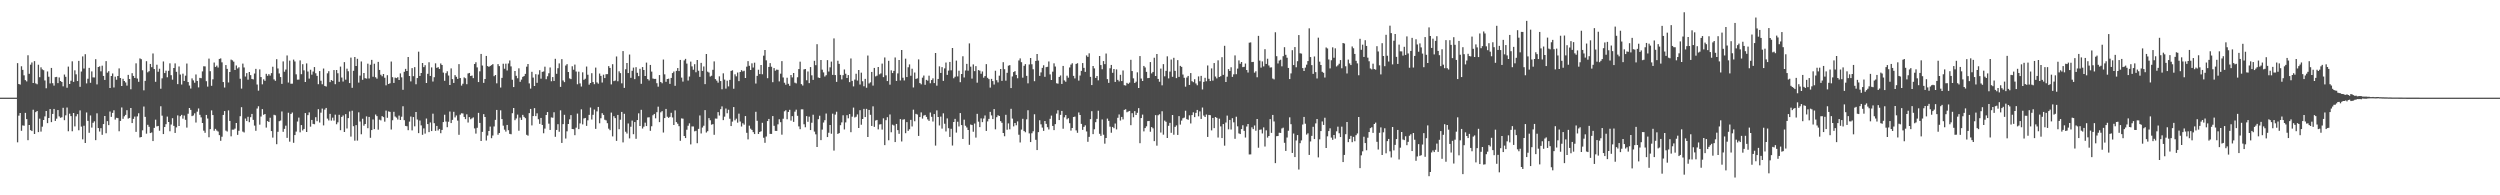 <?xml version="1.0" encoding="UTF-8"?>
<svg xmlns="http://www.w3.org/2000/svg" width="1920" height="150">
  <path d="M0 75.000h1v1.000H0zM1 75.000h1v1.000H1zM2 75.000h1v1.000H2zM3 75.000h1v1.000H3zM4 75.000h1v1.000H4zM5 75.000h1v1.000H5zM6 75.000h1v1.000H6zM7 75.000h1v1.000H7zM8 75.000h1v1.000H8zM9 75.000h1v1.000H9zM10 75.000h1v1.000H10zM11 75.000h1v1.000H11zM12 75.000h1v1.000H12zM13 48.505h1v60.808H13zM14 64.511h1v24.337H14zM15 64.955h1v21.824H15zM16 50.914h1v49.527H16zM17 53.654h1v42.648H17zM18 57.846h1v38.727H18zM19 61.563h1v25.105H19zM20 62.503h1v28.993H20zM21 42.438h1v65.220H21zM22 56.676h1v39.336H22zM23 49.652h1v50.265H23zM24 47.969h1v52.687H24zM25 63.741h1v20.557H25zM26 46.973h1v55.931H26zM27 64.045h1v22.089H27zM28 64.737h1v20.527H28zM29 49.728h1v51.768H29zM30 59.307h1v31.853H30zM31 51.719h1v49.329H31zM32 53.277h1v44.027H32zM33 53.890h1v38.266H33zM34 61.815h1v27.568H34zM35 67.785h1v17.468H35zM36 54.901h1v39.680H36zM37 58.951h1v31.681H37zM38 64.062h1v19.720H38zM39 52.155h1v41.648H39zM40 63.921h1v23.587H40zM41 65.762h1v17.907H41zM42 59.239h1v33.660H42zM43 59.013h1v32.143H43zM44 63.852h1v20.667H44zM45 59.496h1v29.902H45zM46 62.192h1v28.276H46zM47 62.973h1v27.112H47zM48 66.308h1v16.480H48zM49 57.260h1v35.057H49zM50 58.959h1v29.605H50zM51 67.395h1v15.213H51zM52 51.143h1v49.651H52zM53 64.515h1v22.780H53zM54 61.997h1v27.176H54zM55 47.081h1v53.740H55zM56 62.879h1v23.924H56zM57 54.039h1v43.028H57zM58 57.088h1v32.254H58zM59 62.252h1v25.409H59zM60 46.724h1v53.312H60zM61 66.654h1v18.127H61zM62 54.964h1v42.279H62zM63 43.315h1v63.713H63zM64 52.614h1v43.947H64zM65 41.629h1v68.204H65zM66 64.044h1v22.353H66zM67 60.487h1v32.359H67zM68 52.117h1v49.852H68zM69 63.588h1v25.092H69zM70 54.832h1v43.146H70zM71 59.418h1v34.876H71zM72 59.502h1v33.682H72zM73 45.490h1v62.158H73zM74 64.823h1v22.224H74zM75 51.447h1v46.903H75zM76 50.920h1v50.124H76zM77 54.764h1v43.701H77zM78 50.458h1v53.049H78zM79 58.329h1v36.950H79zM80 61.401h1v27.678H80zM81 46.961h1v55.387H81zM82 55.808h1v37.197H82zM83 54.696h1v41.396H83zM84 67.572h1v18.059H84zM85 58.389h1v31.352H85zM86 56.399h1v30.302H86zM87 67.177h1v17.504H87zM88 58.883h1v32.955H88zM89 61.214h1v29.255H89zM90 58.369h1v32.379H90zM91 52.526h1v48.288H91zM92 59.913h1v32.965H92zM93 66.023h1v16.490H93zM94 60.526h1v30.713H94zM95 62.231h1v27.103H95zM96 63.352h1v24.842H96zM97 65.754h1v18.887H97zM98 57.523h1v33.540H98zM99 60.690h1v29.861H99zM100 68.557h1v14.382H100zM101 56.195h1v38.307H101zM102 58.320h1v32.985H102zM103 59.859h1v29.673H103zM104 48.656h1v52.601H104zM105 60.327h1v29.078H105zM106 62.830h1v24.177H106zM107 44.830h1v60.733H107zM108 45.471h1v59.745H108zM109 53.944h1v46.147H109zM110 69.352h1v12.467H110zM111 62.101h1v27.650H111zM112 46.986h1v55.661H112zM113 55.572h1v40.255H113zM114 54.691h1v42.698H114zM115 49.104h1v53.066H115zM116 51.634h1v50.113H116zM117 41.038h1v67.289H117zM118 53.039h1v45.181H118zM119 62.806h1v29.097H119zM120 49.714h1v47.350H120zM121 55.073h1v41.623H121zM122 52.776h1v47.619H122zM123 68.156h1v13.450H123zM124 60.149h1v28.675H124zM125 47.181h1v55.773H125zM126 56.096h1v41.465H126zM127 54.261h1v41.107H127zM128 59.334h1v30.235H128zM129 54.383h1v39.325H129zM130 48.640h1v52.190H130zM131 57.753h1v37.902H131zM132 61.191h1v29.576H132zM133 52.241h1v44.447H133zM134 48.714h1v53.356H134zM135 55.139h1v42.716H135zM136 64.593h1v24.014H136zM137 51.026h1v45.757H137zM138 57.247h1v31.970H138zM139 64.946h1v23.277H139zM140 56.574h1v34.581H140zM141 62.146h1v26.568H141zM142 58.102h1v33.921H142zM143 48.767h1v49.241H143zM144 63.026h1v24.325H144zM145 65.675h1v17.251H145zM146 68.002h1v16.381H146zM147 60.223h1v28.971H147zM148 61.755h1v26.936H148zM149 63.518h1v23.518H149zM150 57.166h1v36.926H150zM151 62.144h1v23.592H151zM152 67.127h1v16.180H152zM153 59.796h1v28.360H153zM154 60.073h1v30.099H154zM155 54.828h1v39.616H155zM156 50.888h1v49.448H156zM157 50.992h1v50.976H157zM158 62.356h1v25.933H158zM159 66.515h1v24.502H159zM160 45.022h1v60.395H160zM161 54.700h1v44.477H161zM162 65.899h1v18.869H162zM163 60.947h1v27.426H163zM164 48.002h1v52.407H164zM165 51.381h1v47.569H165zM166 50.383h1v49.872H166zM167 51.860h1v49.166H167zM168 45.262h1v58.539H168zM169 44.874h1v63.280H169zM170 47.855h1v57.171H170zM171 63.016h1v25.238H171zM172 67.232h1v18.079H172zM173 49.979h1v50.318H173zM174 52.876h1v48.133H174zM175 63.340h1v21.450H175zM176 55.305h1v37.560H176zM177 45.759h1v58.931H177zM178 46.310h1v53.284H178zM179 47.373h1v52.192H179zM180 53.749h1v45.042H180zM181 50.284h1v44.174H181zM182 52.584h1v50.972H182zM183 51.658h1v48.777H183zM184 60.482h1v28.742H184zM185 68.069h1v14.239H185zM186 48.844h1v52.211H186zM187 51.825h1v49.903H187zM188 58.767h1v32.248H188zM189 56.160h1v36.795H189zM190 61.204h1v28.474H190zM191 55.285h1v38.542H191zM192 57.701h1v32.327H192zM193 60.600h1v26.890H193zM194 61.003h1v31.069H194zM195 56.447h1v39.997H195zM196 52.882h1v47.577H196zM197 64.908h1v18.469H197zM198 69.647h1v11.959H198zM199 53.274h1v42.495H199zM200 59.190h1v30.319H200zM201 64.751h1v19.047H201zM202 60.919h1v27.226H202zM203 62.040h1v25.537H203zM204 56.679h1v41.309H204zM205 58.240h1v34.740H205zM206 56.933h1v36.753H206zM207 58.056h1v32.380H207zM208 56.166h1v44.496H208zM209 51.247h1v54.445H209zM210 61.002h1v27.146H210zM211 62.049h1v26.545H211zM212 45.440h1v65.301H212zM213 52.581h1v48.621H213zM214 56.429h1v36.635H214zM215 59.174h1v33.383H215zM216 64.411h1v21.185H216zM217 47.143h1v54.066H217zM218 55.115h1v43.842H218zM219 53.376h1v43.150H219zM220 42.620h1v63.245H220zM221 63.363h1v23.240H221zM222 46.558h1v62.229H222zM223 64.290h1v23.231H223zM224 64.239h1v22.184H224zM225 45.771h1v63.897H225zM226 47.201h1v56.526H226zM227 57.086h1v43.963H227zM228 61.164h1v32.187H228zM229 61.146h1v29.183H229zM230 46.402h1v55.216H230zM231 56.996h1v39.041H231zM232 49.306h1v50.912H232zM233 53.997h1v45.038H233zM234 62.977h1v23.840H234zM235 48.698h1v52.699H235zM236 54.934h1v33.470H236zM237 60.375h1v25.967H237zM238 53.572h1v43.692H238zM239 57.329h1v34.796H239zM240 54.946h1v40.208H240zM241 51.498h1v43.950H241zM242 56.289h1v33.728H242zM243 58.250h1v34.849H243zM244 64.658h1v19.214H244zM245 54.595h1v39.494H245zM246 62.017h1v24.504H246zM247 64.691h1v18.701H247zM248 52.620h1v43.699H248zM249 65.993h1v18.200H249zM250 66.431h1v16.448H250zM251 56.300h1v34.771H251zM252 54.701h1v37.812H252zM253 63.093h1v24.346H253zM254 61.416h1v31.187H254zM255 62.106h1v28.277H255zM256 53.788h1v38.841H256zM257 64.641h1v23.418H257zM258 53.737h1v41.724H258zM259 56.292h1v37.653H259zM260 62.828h1v25.322H260zM261 51.137h1v48.831H261zM262 59.520h1v30.288H262zM263 62.626h1v26.040H263zM264 47.711h1v53.664H264zM265 61.162h1v26.491H265zM266 52.726h1v45.951H266zM267 54.751h1v35.987H267zM268 63.785h1v21.806H268zM269 44.259h1v60.673H269zM270 67.427h1v17.593H270zM271 54.389h1v42.549H271zM272 43.767h1v64.256H272zM273 50.670h1v45.418H273zM274 45.183h1v62.777H274zM275 63.415h1v22.833H275zM276 58.069h1v35.281H276zM277 47.220h1v55.898H277zM278 61.284h1v29.916H278zM279 56.080h1v40.442H279zM280 60.077h1v35.172H280zM281 60.382h1v28.994H281zM282 48.921h1v49.545H282zM283 60.238h1v29.570H283zM284 49.717h1v56.130H284zM285 45.970h1v53.907H285zM286 58.925h1v32.825H286zM287 48.947h1v50.218H287zM288 59.338h1v28.643H288zM289 60.396h1v28.802H289zM290 47.500h1v52.091H290zM291 53.717h1v38.175H291zM292 57.391h1v35.079H292zM293 58.578h1v30.597H293zM294 56.811h1v33.122H294zM295 59.686h1v33.762H295zM296 65.546h1v19.407H296zM297 57.740h1v32.747H297zM298 64.521h1v21.036H298zM299 63.940h1v21.970H299zM300 47.259h1v52.210H300zM301 59.271h1v33.086H301zM302 63.669h1v22.216H302zM303 59.580h1v29.937H303zM304 59.987h1v30.325H304zM305 59.269h1v32.554H305zM306 61.464h1v27.315H306zM307 56.353h1v35.797H307zM308 59.373h1v30.257H308zM309 68.984h1v12.648H309zM310 55.156h1v37.134H310zM311 52.870h1v43.822H311zM312 54.551h1v42.398H312zM313 43.799h1v56.215H313zM314 58.346h1v35.035H314zM315 62.509h1v27.012H315zM316 52.337h1v47.784H316zM317 58.533h1v31.368H317zM318 51.576h1v45.433H318zM319 64.696h1v21.327H319zM320 59.973h1v31.803H320zM321 39.678h1v62.571H321zM322 58.311h1v34.245H322zM323 56.046h1v40.283H323zM324 48.408h1v55.141H324zM325 51.583h1v47.047H325zM326 50.050h1v52.555H326zM327 63.759h1v27.271H327zM328 56.664h1v38.613H328zM329 47.826h1v53.636H329zM330 58.294h1v35.761H330zM331 51.748h1v48.916H331zM332 62.644h1v24.645H332zM333 59.272h1v35.325H333zM334 48.648h1v51.850H334zM335 52.105h1v44.591H335zM336 51.548h1v48.649H336zM337 52.952h1v46.049H337zM338 48.737h1v53.585H338zM339 49.941h1v49.863H339zM340 55.736h1v38.021H340zM341 62.056h1v26.058H341zM342 56.221h1v37.130H342zM343 54.729h1v42.978H343zM344 58.030h1v35.445H344zM345 65.282h1v20.371H345zM346 52.527h1v41.985H346zM347 60.759h1v31.306H347zM348 63.698h1v22.183H348zM349 57.714h1v32.431H349zM350 58.967h1v29.717H350zM351 60.557h1v32.052H351zM352 49.275h1v54.235H352zM353 59.943h1v28.109H353zM354 65.753h1v21.234H354zM355 64.309h1v22.851H355zM356 59.427h1v30.385H356zM357 60.099h1v31.417H357zM358 64.653h1v23.142H358zM359 56.413h1v37.712H359zM360 56.009h1v33.937H360zM361 58.366h1v33.225H361zM362 57.983h1v32.888H362zM363 59.998h1v30.184H363zM364 49.177h1v49.428H364zM365 47.835h1v54.795H365zM366 51.772h1v46.391H366zM367 63.042h1v23.634H367zM368 54.774h1v39.641H368zM369 41.431h1v66.865H369zM370 50.326h1v50.924H370zM371 63.631h1v24.019H371zM372 60.654h1v29.198H372zM373 42.969h1v64.983H373zM374 50.729h1v53.352H374zM375 51.352h1v49.271H375zM376 50.620h1v46.585H376zM377 50.034h1v56.121H377zM378 49.242h1v54.833H378zM379 58.511h1v38.600H379zM380 57.615h1v34.445H380zM381 64.012h1v20.424H381zM382 49.244h1v54.206H382zM383 50.769h1v51.389H383zM384 67.225h1v17.486H384zM385 59.807h1v31.641H385zM386 48.972h1v47.563H386zM387 52.804h1v46.805H387zM388 48.899h1v52.189H388zM389 54.100h1v41.871H389zM390 48.763h1v51.254H390zM391 46.457h1v56.374H391zM392 51.015h1v52.079H392zM393 61.235h1v25.694H393zM394 66.855h1v16.067H394zM395 54.505h1v37.810H395zM396 58.201h1v32.765H396zM397 60.099h1v27.891H397zM398 52.500h1v47.890H398zM399 62.816h1v27.518H399zM400 61.127h1v30.979H400zM401 59.043h1v29.165H401zM402 58.396h1v31.334H402zM403 56.734h1v34.038H403zM404 51.220h1v52.318H404zM405 49.138h1v55.058H405zM406 64.056h1v22.837H406zM407 68.035h1v15.629H407zM408 55.157h1v41.166H408zM409 59.614h1v29.501H409zM410 66.049h1v16.980H410zM411 56.960h1v32.225H411zM412 63.581h1v23.473H412zM413 57.230h1v34.365H413zM414 53.930h1v41.206H414zM415 60.413h1v30.179H415zM416 55.177h1v40.757H416zM417 54.895h1v47.467H417zM418 51.194h1v47.574H418zM419 60.838h1v27.480H419zM420 58.548h1v27.509H420zM421 56.268h1v38.723H421zM422 51.818h1v47.969H422zM423 62.406h1v27.732H423zM424 59.171h1v31.244H424zM425 62.136h1v24.087H425zM426 45.167h1v59.888H426zM427 56.664h1v43.114H427zM428 52.391h1v42.970H428zM429 48.700h1v52.468H429zM430 66.693h1v18.045H430zM431 45.416h1v64.349H431zM432 61.778h1v33.531H432zM433 63.064h1v25.115H433zM434 50.342h1v56.063H434zM435 49.278h1v51.576H435zM436 55.308h1v39.935H436zM437 60.188h1v31.436H437zM438 60.757h1v27.668H438zM439 50.898h1v48.172H439zM440 53.563h1v45.665H440zM441 49.589h1v54.265H441zM442 54.963h1v43.105H442zM443 64.720h1v22.551H443zM444 55.034h1v44.116H444zM445 64.032h1v30.720H445zM446 66.441h1v17.537H446zM447 55.573h1v39.990H447zM448 61.294h1v29.705H448zM449 60.461h1v30.119H449zM450 51.123h1v45.555H450zM451 57.372h1v35.038H451zM452 65.012h1v23.187H452zM453 63.756h1v18.832H453zM454 56.222h1v35.581H454zM455 63.039h1v25.114H455zM456 64.663h1v19.468H456zM457 51.928h1v47.045H457zM458 63.295h1v22.237H458zM459 64.257h1v17.884H459zM460 56.463h1v38.205H460zM461 58.252h1v32.584H461zM462 63.399h1v23.550H462zM463 57.362h1v30.916H463zM464 59.948h1v32.004H464zM465 56.998h1v35.490H465zM466 56.912h1v37.729H466zM467 50.797h1v48.017H467zM468 52.172h1v47.829H468zM469 64.843h1v21.619H469zM470 49.307h1v55.439H470zM471 62.289h1v26.954H471zM472 61.864h1v28.869H472zM473 43.379h1v64.783H473zM474 62.410h1v25.883H474zM475 54.758h1v44.459H475zM476 56.169h1v35.798H476zM477 64.010h1v21.941H477zM478 39.208h1v70.155H478zM479 67.504h1v19.886H479zM480 53.215h1v47.976H480zM481 48.379h1v54.194H481zM482 56.117h1v38.728H482zM483 41.858h1v64.426H483zM484 59.765h1v37.547H484zM485 54.374h1v38.252H485zM486 51.903h1v51.186H486zM487 60.787h1v32.966H487zM488 51.591h1v55.020H488zM489 55.914h1v36.307H489zM490 58.456h1v28.577H490zM491 52.846h1v43.933H491zM492 64.344h1v19.991H492zM493 51.500h1v47.213H493zM494 53.743h1v43.518H494zM495 58.377h1v35.834H495zM496 48.075h1v48.754H496zM497 60.726h1v29.507H497zM498 61.792h1v28.284H498zM499 49.872h1v50.571H499zM500 55.013h1v41.936H500zM501 60.332h1v28.171H501zM502 60.625h1v26.853H502zM503 60.575h1v30.309H503zM504 63.912h1v22.259H504zM505 66.576h1v15.329H505zM506 57.636h1v36.140H506zM507 62.975h1v23.307H507zM508 63.930h1v21.433H508zM509 45.701h1v56.099H509zM510 57.071h1v33.626H510zM511 62.809h1v20.877H511zM512 60.684h1v28.946H512zM513 60.410h1v30.099H513zM514 64.430h1v25.305H514zM515 59.854h1v26.781H515zM516 56.091h1v34.134H516zM517 54.914h1v41.092H517zM518 65.901h1v18.907H518zM519 54.410h1v39.393H519zM520 52.290h1v42.738H520zM521 54.589h1v42.314H521zM522 46.012h1v62.114H522zM523 59.585h1v31.338H523zM524 62.681h1v28.445H524zM525 46.377h1v58.057H525zM526 45.203h1v60.836H526zM527 48.836h1v50.800H527zM528 61.828h1v34.730H528zM529 58.760h1v35.960H529zM530 47.305h1v63.587H530zM531 51.013h1v46.129H531zM532 53.532h1v43.601H532zM533 49.317h1v51.526H533zM534 55.505h1v44.932H534zM535 46.055h1v63.907H535zM536 54.342h1v44.613H536zM537 59.048h1v29.632H537zM538 48.299h1v54.177H538zM539 54.497h1v43.440H539zM540 51.023h1v45.560H540zM541 64.624h1v19.956H541zM542 41.494h1v60.269H542zM543 55.030h1v45.749H543zM544 55.685h1v35.017H544zM545 58.763h1v33.601H545zM546 58.171h1v37.586H546zM547 53.628h1v41.726H547zM548 47.148h1v56.377H548zM549 60.773h1v30.257H549zM550 61.965h1v29.165H550zM551 63.504h1v22.627H551zM552 58.637h1v30.070H552zM553 62.256h1v21.606H553zM554 68.542h1v13.196H554zM555 56.339h1v35.910H555zM556 61.151h1v28.472H556zM557 68.032h1v15.310H557zM558 61.952h1v25.022H558zM559 66.352h1v17.917H559zM560 61.323h1v29.885H560zM561 54.468h1v42.364H561zM562 53.980h1v39.420H562zM563 68.153h1v14.056H563zM564 57.085h1v35.315H564zM565 58.635h1v32.518H565zM566 55.699h1v38.532H566zM567 62.326h1v24.994H567zM568 55.305h1v38.045H568zM569 53.874h1v43.317H569zM570 54.825h1v39.863H570zM571 54.307h1v41.462H571zM572 59.879h1v29.235H572zM573 51.197h1v50.785H573zM574 46.973h1v60.094H574zM575 50.543h1v45.955H575zM576 53.767h1v45.046H576zM577 48.626h1v51.168H577zM578 51.864h1v49.612H578zM579 48.124h1v54.842H579zM580 64.156h1v21.682H580zM581 58.243h1v34.550H581zM582 53.554h1v49.371H582zM583 56.895h1v44.471H583zM584 49.919h1v50.900H584zM585 57.053h1v37.270H585zM586 42.735h1v63.034H586zM587 38.421h1v71.252H587zM588 46.318h1v58.563H588zM589 60.043h1v32.915H589zM590 51.413h1v39.938H590zM591 48.464h1v54.331H591zM592 51.264h1v51.600H592zM593 63.124h1v26.020H593zM594 52.261h1v44.335H594zM595 54.266h1v46.226H595zM596 53.459h1v47.090H596zM597 53.615h1v41.882H597zM598 62.489h1v29.113H598zM599 56.572h1v37.278H599zM600 46.931h1v56.479H600zM601 59.498h1v31.705H601zM602 63.533h1v21.955H602zM603 65.083h1v19.590H603zM604 59.690h1v31.928H604zM605 64.384h1v21.597H605zM606 65.880h1v18.462H606zM607 57.598h1v35.034H607zM608 59.452h1v29.764H608zM609 56.086h1v37.508H609zM610 63.504h1v22.254H610zM611 64.042h1v20.167H611zM612 59.343h1v29.594H612zM613 53.040h1v44.053H613zM614 47.371h1v51.864H614zM615 64.610h1v19.341H615zM616 65.672h1v18.307H616zM617 53.276h1v42.181H617zM618 52.980h1v44.774H618zM619 61.623h1v27.567H619zM620 54.906h1v38.635H620zM621 63.846h1v25.767H621zM622 51.494h1v48.391H622zM623 57.842h1v36.398H623zM624 61.324h1v26.790H624zM625 46.715h1v54.370H625zM626 50.073h1v53.096H626zM627 33.943h1v78.970H627zM628 59.530h1v32.030H628zM629 59.927h1v28.937H629zM630 46.075h1v61.534H630zM631 53.518h1v46.040H631zM632 55.578h1v38.547H632zM633 58.766h1v33.569H633zM634 57.746h1v29.449H634zM635 46.179h1v59.091H635zM636 54.928h1v47.032H636zM637 51.726h1v44.251H637zM638 47.289h1v55.413H638zM639 57.507h1v29.815H639zM640 29.469h1v86.210H640zM641 57.659h1v30.377H641zM642 62.859h1v22.945H642zM643 46.637h1v56.212H643zM644 49.025h1v53.193H644zM645 57.481h1v38.679H645zM646 60.953h1v33.045H646zM647 57.772h1v30.778H647zM648 53.361h1v46.080H648zM649 56.607h1v37.416H649zM650 59.890h1v28.606H650zM651 57.647h1v33.238H651zM652 63.087h1v24.536H652zM653 44.911h1v56.623H653zM654 62.082h1v27.535H654zM655 66.353h1v16.263H655zM656 61.129h1v29.098H656zM657 56.607h1v33.048H657zM658 61.875h1v25.968H658zM659 53.783h1v44.541H659zM660 64.907h1v19.714H660zM661 55.793h1v39.982H661zM662 62.434h1v28.937H662zM663 66.276h1v17.316H663zM664 60.582h1v29.344H664zM665 67.367h1v16.218H665zM666 42.658h1v62.540H666zM667 64.105h1v20.315H667zM668 63.248h1v24.931H668zM669 55.254h1v41.452H669zM670 65.729h1v15.959H670zM671 52.164h1v45.249H671zM672 58.653h1v33.922H672zM673 58.100h1v34.021H673zM674 51.450h1v47.914H674zM675 57.089h1v38.518H675zM676 56.359h1v39.003H676zM677 48.828h1v50.702H677zM678 59.257h1v31.609H678zM679 44.116h1v67.323H679zM680 57.837h1v34.479H680zM681 62.248h1v27.771H681zM682 46.715h1v61.010H682zM683 65.007h1v22.879H683zM684 54.021h1v47.571H684zM685 56.118h1v39.619H685zM686 54.413h1v41.921H686zM687 44.121h1v64.985H687zM688 62.170h1v32.998H688zM689 56.355h1v43.591H689zM690 46.061h1v56.687H690zM691 61.809h1v29.691H691zM692 38.420h1v70.232H692zM693 59.698h1v32.218H693zM694 61.808h1v29.805H694zM695 45.068h1v57.220H695zM696 59.197h1v34.626H696zM697 51.683h1v48.802H697zM698 49.445h1v49.847H698zM699 58.149h1v33.898H699zM700 52.809h1v44.319H700zM701 67.185h1v17.048H701zM702 55.717h1v37.397H702zM703 60.608h1v26.844H703zM704 60.135h1v27.817H704zM705 45.611h1v58.791H705zM706 63.796h1v26.093H706zM707 64.757h1v21.564H707zM708 59.674h1v31.416H708zM709 58.012h1v30.776H709zM710 65.103h1v23.190H710zM711 61.318h1v28.419H711zM712 61.951h1v29.763H712zM713 58.134h1v34.699H713zM714 63.954h1v22.481H714zM715 61.499h1v28.190H715zM716 60.178h1v33.147H716zM717 63.818h1v23.791H717zM718 40.728h1v71.087H718zM719 65.806h1v18.999H719zM720 60.618h1v29.220H720zM721 50.922h1v45.441H721zM722 56.033h1v33.540H722zM723 51.546h1v47.245H723zM724 62.119h1v24.934H724zM725 52.516h1v42.497H725zM726 48.011h1v52.949H726zM727 57.505h1v33.421H727zM728 54.224h1v44.258H728zM729 47.541h1v57.611H729zM730 54.000h1v44.912H730zM731 36.887h1v74.867H731zM732 60.118h1v33.575H732zM733 58.908h1v32.386H733zM734 46.556h1v55.256H734zM735 58.673h1v34.816H735zM736 54.337h1v42.800H736zM737 63.128h1v23.705H737zM738 56.835h1v39.215H738zM739 43.221h1v63.467H739zM740 59.468h1v32.449H740zM741 54.105h1v42.477H741zM742 49.041h1v48.863H742zM743 54.296h1v45.537H743zM744 33.315h1v77.890H744zM745 51.206h1v44.426H745zM746 60.384h1v35.653H746zM747 49.438h1v51.755H747zM748 54.648h1v40.222H748zM749 50.776h1v54.879H749zM750 63.475h1v23.950H750zM751 53.794h1v39.667H751zM752 54.265h1v43.376H752zM753 56.607h1v34.312H753zM754 54.862h1v38.943H754zM755 59.635h1v31.400H755zM756 58.420h1v30.262H756zM757 49.237h1v51.344H757zM758 59.769h1v33.483H758zM759 60.786h1v30.516H759zM760 67.281h1v18.656H760zM761 60.572h1v28.068H761zM762 62.237h1v29.195H762zM763 64.896h1v18.872H763zM764 54.329h1v44.986H764zM765 61.613h1v28.390H765zM766 63.265h1v25.251H766zM767 58.130h1v30.955H767zM768 53.005h1v40.014H768zM769 62.100h1v32.192H769zM770 47.749h1v54.414H770zM771 53.161h1v51.479H771zM772 61.934h1v26.246H772zM773 55.912h1v43.727H773zM774 50.440h1v44.341H774zM775 50.006h1v49.311H775zM776 67.631h1v15.931H776zM777 58.733h1v32.358H777zM778 55.328h1v41.721H778zM779 54.655h1v39.796H779zM780 57.557h1v38.631H780zM781 60.084h1v33.127H781zM782 46.452h1v57.031H782zM783 44.868h1v64.549H783zM784 47.774h1v51.780H784zM785 59.655h1v31.575H785zM786 50.550h1v50.105H786zM787 49.235h1v52.325H787zM788 58.248h1v33.376H788zM789 64.022h1v20.639H789zM790 49.525h1v52.949H790zM791 44.544h1v64.563H791zM792 49.374h1v52.988H792zM793 53.173h1v47.643H793zM794 62.379h1v25.392H794zM795 46.775h1v60.602H795zM796 41.472h1v73.764H796zM797 46.520h1v54.973H797zM798 58.250h1v34.117H798zM799 55.597h1v39.879H799zM800 52.141h1v45.837H800zM801 50.138h1v50.370H801zM802 58.960h1v33.977H802zM803 51.575h1v43.546H803zM804 51.309h1v46.367H804zM805 47.205h1v52.240H805zM806 57.144h1v34.113H806zM807 61.432h1v27.351H807zM808 55.027h1v41.682H808zM809 48.624h1v51.343H809zM810 51.072h1v44.257H810zM811 63.924h1v23.337H811zM812 64.278h1v20.404H812zM813 59.105h1v33.114H813zM814 57.934h1v30.263H814zM815 64.441h1v20.743H815zM816 50.626h1v48.235H816zM817 61.729h1v28.407H817zM818 62.783h1v25.576H818zM819 58.121h1v33.542H819zM820 59.624h1v31.151H820zM821 51.806h1v42.805H821zM822 49.595h1v50.694H822zM823 48.583h1v49.729H823zM824 58.269h1v31.593H824zM825 60.194h1v29.356H825zM826 49.077h1v51.075H826zM827 48.539h1v53.456H827zM828 61.894h1v24.491H828zM829 58.032h1v30.299H829zM830 54.442h1v40.699H830zM831 48.451h1v51.288H831zM832 52.106h1v45.303H832zM833 55.203h1v41.029H833zM834 42.571h1v58.374H834zM835 43.655h1v65.267H835zM836 40.944h1v64.163H836zM837 59.017h1v32.475H837zM838 65.342h1v20.037H838zM839 50.689h1v52.308H839zM840 52.533h1v46.727H840zM841 59.841h1v34.025H841zM842 58.369h1v32.944H842zM843 61.708h1v23.330H843zM844 42.989h1v59.756H844zM845 49.955h1v54.375H845zM846 53.171h1v38.564H846zM847 46.898h1v56.592H847zM848 49.232h1v61.125H848zM849 41.123h1v64.876H849zM850 60.773h1v30.323H850zM851 63.636h1v29.189H851zM852 52.418h1v44.886H852zM853 49.857h1v52.081H853zM854 55.903h1v41.592H854zM855 53.011h1v45.466H855zM856 62.913h1v31.985H856zM857 53.286h1v46.116H857zM858 61.338h1v29.151H858zM859 62.502h1v25.393H859zM860 57.438h1v35.146H860zM861 62.240h1v27.571H861zM862 54.140h1v37.582H862zM863 65.449h1v18.929H863zM864 65.689h1v18.223H864zM865 63.634h1v22.597H865zM866 64.399h1v21.281H866zM867 63.438h1v21.753H867zM868 45.917h1v50.240H868zM869 54.594h1v32.350H869zM870 60.173h1v29.863H870zM871 63.738h1v21.635H871zM872 62.730h1v25.572H872zM873 55.559h1v31.067H873zM874 67.584h1v15.476H874zM875 43.037h1v66.940H875zM876 60.321h1v30.360H876zM877 62.231h1v25.806H877zM878 50.618h1v50.293H878zM879 51.798h1v46.577H879zM880 55.177h1v41.871H880zM881 60.011h1v33.012H881zM882 59.871h1v32.981H882zM883 47.692h1v53.466H883zM884 56.347h1v41.244H884zM885 55.254h1v43.322H885zM886 44.329h1v64.053H886zM887 58.350h1v30.052H887zM888 41.473h1v70.394H888zM889 60.600h1v27.904H889zM890 62.750h1v25.022H890zM891 52.707h1v49.093H891zM892 65.524h1v19.941H892zM893 49.277h1v54.138H893zM894 58.618h1v34.015H894zM895 54.416h1v39.123H895zM896 43.274h1v62.705H896zM897 60.202h1v36.393H897zM898 55.006h1v39.372H898zM899 45.738h1v56.265H899zM900 59.000h1v29.313H900zM901 44.378h1v59.114H901zM902 54.445h1v42.996H902zM903 60.026h1v36.265H903zM904 46.186h1v57.456H904zM905 59.022h1v30.165H905zM906 50.568h1v45.111H906zM907 51.353h1v41.288H907zM908 57.260h1v33.557H908zM909 59.740h1v30.583H909zM910 66.577h1v18.466H910zM911 59.548h1v31.944H911zM912 58.307h1v33.712H912zM913 65.231h1v23.340H913zM914 56.124h1v38.703H914zM915 62.352h1v26.042H915zM916 63.146h1v23.149H916zM917 60.831h1v29.117H917zM918 64.116h1v22.546H918zM919 65.465h1v18.969H919zM920 58.677h1v30.687H920zM921 62.432h1v23.104H921zM922 58.245h1v33.075H922zM923 68.729h1v13.880H923zM924 62.894h1v25.813H924zM925 59.746h1v30.095H925zM926 62.395h1v25.591H926zM927 50.272h1v54.903H927zM928 60.538h1v27.732H928zM929 62.279h1v26.169H929zM930 52.518h1v47.644H930zM931 61.900h1v28.681H931zM932 48.445h1v49.969H932zM933 58.784h1v31.087H933zM934 60.212h1v30.318H934zM935 46.311h1v59.294H935zM936 59.134h1v31.995H936zM937 58.535h1v38.544H937zM938 43.917h1v62.127H938zM939 57.483h1v37.814H939zM940 35.173h1v76.695H940zM941 62.964h1v31.137H941zM942 58.893h1v29.872H942zM943 53.071h1v46.233H943zM944 54.514h1v37.575H944zM945 51.636h1v47.867H945zM946 59.043h1v31.733H946zM947 57.112h1v36.838H947zM948 42.539h1v64.061H948zM949 56.975h1v32.687H949zM950 52.683h1v44.363H950zM951 46.372h1v56.070H951zM952 48.927h1v54.056H952zM953 47.639h1v51.486H953zM954 51.545h1v44.679H954zM955 51.305h1v49.203H955zM956 48.771h1v56.850H956zM957 53.752h1v43.437H957zM958 55.689h1v39.563H958zM959 32.768h1v85.878H959zM960 32.543h1v86.017H960zM961 47.649h1v50.141H961zM962 47.528h1v51.658H962zM963 55.818h1v40.563H963zM964 54.757h1v45.661H964zM965 59.318h1v32.084H965zM966 27.557h1v85.927H966zM967 46.562h1v53.149H967zM968 51.900h1v47.520H968zM969 47.161h1v55.365H969zM970 51.005h1v46.840H970zM971 37.790h1v74.753H971zM972 49.090h1v50.990H972zM973 45.093h1v60.605H973zM974 50.270h1v54.163H974zM975 51.850h1v39.654H975zM976 51.708h1v50.359H976zM977 60.301h1v27.958H977zM978 60.969h1v32.329H978zM979 24.797h1v100.480H979zM980 43.158h1v61.441H980zM981 48.755h1v55.695H981zM982 46.480h1v55.469H982zM983 45.851h1v56.233H983zM984 50.951h1v47.715H984zM985 43.165h1v54.908H985zM986 36.240h1v73.406H986zM987 42.063h1v73.843H987zM988 44.318h1v61.320H988zM989 52.158h1v48.268H989zM990 60.746h1v29.361H990zM991 56.350h1v39.017H991zM992 38.569h1v78.880H992zM993 49.978h1v52.590H993zM994 36.150h1v84.484H994zM995 51.642h1v56.214H995zM996 46.984h1v56.730H996zM997 26.942h1v103.285H997zM998 40.883h1v69.077H998zM999 41.146h1v66.672H999zM1000 52.300h1v43.330H1000zM1001 54.529h1v35.267H1001zM1002 51.901h1v43.138H1002zM1003 49.673h1v53.695H1003zM1004 46.884h1v55.535H1004zM1005 21.754h1v97.222H1005zM1006 43.843h1v64.824H1006zM1007 50.024h1v54.303H1007zM1008 56.746h1v40.653H1008zM1009 43.343h1v63.445H1009zM1010 55.403h1v39.361H1010zM1011 60.267h1v31.120H1011zM1012 28.924h1v91.979H1012zM1013 47.350h1v59.645H1013zM1014 49.909h1v50.771H1014zM1015 55.132h1v38.174H1015zM1016 55.934h1v40.037H1016zM1017 59.566h1v30.869H1017zM1018 36.429h1v77.247H1018zM1019 37.229h1v67.486H1019zM1020 45.658h1v55.019H1020zM1021 52.531h1v46.029H1021zM1022 46.282h1v59.382H1022zM1023 36.338h1v71.025H1023zM1024 44.364h1v59.330H1024zM1025 37.124h1v69.315H1025zM1026 51.034h1v49.847H1026zM1027 50.191h1v47.106H1027zM1028 48.927h1v53.420H1028zM1029 46.112h1v59.139H1029zM1030 52.430h1v44.838H1030zM1031 33.031h1v91.412H1031zM1032 33.416h1v85.591H1032zM1033 50.902h1v52.153H1033zM1034 56.401h1v37.289H1034zM1035 45.798h1v63.350H1035zM1036 48.665h1v58.014H1036zM1037 49.983h1v54.380H1037zM1038 35.681h1v73.525H1038zM1039 37.066h1v68.038H1039zM1040 41.414h1v67.084H1040zM1041 46.681h1v57.128H1041zM1042 48.689h1v53.832H1042zM1043 57.810h1v32.061H1043zM1044 29.802h1v99.302H1044zM1045 38.251h1v81.022H1045zM1046 34.303h1v81.901H1046zM1047 43.705h1v61.311H1047zM1048 30.863h1v78.993H1048zM1049 35.290h1v80.125H1049zM1050 44.274h1v61.521H1050zM1051 47.048h1v54.389H1051zM1052 52.592h1v45.823H1052zM1053 53.301h1v44.414H1053zM1054 48.882h1v53.135H1054zM1055 53.064h1v42.151H1055zM1056 53.500h1v40.674H1056zM1057 35.474h1v73.448H1057zM1058 39.550h1v75.312H1058zM1059 50.177h1v51.811H1059zM1060 57.134h1v40.725H1060zM1061 33.172h1v85.891H1061zM1062 43.017h1v58.600H1062zM1063 50.832h1v47.667H1063zM1064 26.745h1v91.002H1064zM1065 42.823h1v65.568H1065zM1066 47.235h1v59.475H1066zM1067 19.702h1v96.538H1067zM1068 25.447h1v95.492H1068zM1069 49.463h1v48.081H1069zM1070 31.262h1v84.226H1070zM1071 26.108h1v85.139H1071zM1072 43.690h1v63.109H1072zM1073 49.094h1v50.685H1073zM1074 34.258h1v88.207H1074zM1075 39.408h1v73.987H1075zM1076 39.477h1v61.921H1076zM1077 42.701h1v64.481H1077zM1078 35.925h1v71.695H1078zM1079 42.203h1v62.451H1079zM1080 27.950h1v83.587H1080zM1081 41.038h1v67.891H1081zM1082 52.006h1v52.261H1082zM1083 39.112h1v64.016H1083zM1084 29.107h1v86.900H1084zM1085 51.855h1v50.276H1085zM1086 42.948h1v64.354H1086zM1087 30.144h1v93.333H1087zM1088 34.167h1v86.008H1088zM1089 39.749h1v70.947H1089zM1090 33.345h1v86.364H1090zM1091 36.414h1v82.767H1091zM1092 41.144h1v69.838H1092zM1093 51.611h1v50.656H1093zM1094 28.455h1v91.947H1094zM1095 42.082h1v64.077H1095zM1096 48.389h1v47.930H1096zM1097 21.065h1v114.248H1097zM1098 27.638h1v104.437H1098zM1099 36.821h1v80.297H1099zM1100 29.696h1v85.842H1100zM1101 41.757h1v75.026H1101zM1102 31.391h1v83.655H1102zM1103 27.812h1v82.455H1103zM1104 39.141h1v77.479H1104zM1105 42.414h1v64.940H1105zM1106 50.787h1v49.872H1106zM1107 37.822h1v84.126H1107zM1108 49.688h1v53.818H1108zM1109 52.383h1v42.986H1109zM1110 30.806h1v93.389H1110zM1111 52.400h1v43.608H1111zM1112 53.404h1v46.200H1112zM1113 30.849h1v79.707H1113zM1114 34.439h1v82.727H1114zM1115 44.662h1v63.497H1115zM1116 28.568h1v97.034H1116zM1117 34.395h1v72.893H1117zM1118 46.026h1v55.109H1118zM1119 60.747h1v29.359H1119zM1120 31.425h1v87.868H1120zM1121 42.012h1v65.775H1121zM1122 59.187h1v39.833H1122zM1123 36.234h1v97.513H1123zM1124 41.620h1v69.916H1124zM1125 49.447h1v52.178H1125zM1126 46.464h1v57.988H1126zM1127 41.297h1v64.723H1127zM1128 43.046h1v59.759H1128zM1129 43.325h1v70.273H1129zM1130 28.104h1v88.048H1130zM1131 37.499h1v67.403H1131zM1132 43.754h1v60.239H1132zM1133 34.102h1v90.645H1133zM1134 36.389h1v77.389H1134zM1135 43.849h1v55.065H1135zM1136 25.685h1v100.300H1136zM1137 37.041h1v79.556H1137zM1138 35.433h1v77.461H1138zM1139 24.174h1v102.257H1139zM1140 25.725h1v100.474H1140zM1141 35.566h1v82.843H1141zM1142 38.550h1v77.955H1142zM1143 33.185h1v78.223H1143zM1144 39.656h1v72.840H1144zM1145 43.194h1v62.660H1145zM1146 32.480h1v82.828H1146zM1147 36.256h1v82.936H1147zM1148 48.256h1v51.329H1148zM1149 19.831h1v105.954H1149zM1150 38.339h1v80.589H1150zM1151 35.218h1v97.144H1151zM1152 38.459h1v75.377H1152zM1153 49.894h1v54.576H1153zM1154 30.608h1v86.197H1154zM1155 41.742h1v70.056H1155zM1156 34.590h1v79.969H1156zM1157 42.542h1v66.019H1157zM1158 45.310h1v58.627H1158zM1159 26.806h1v82.567H1159zM1160 39.333h1v60.405H1160zM1161 51.598h1v45.290H1161zM1162 35.982h1v75.339H1162zM1163 48.646h1v50.952H1163zM1164 44.406h1v59.388H1164zM1165 23.193h1v91.477H1165zM1166 28.953h1v87.237H1166zM1167 40.214h1v74.007H1167zM1168 24.496h1v103.772H1168zM1169 24.513h1v105.244H1169zM1170 51.603h1v54.403H1170zM1171 57.825h1v37.475H1171zM1172 16.034h1v104.581H1172zM1173 43.323h1v73.954H1173zM1174 53.457h1v49.196H1174zM1175 22.778h1v104.753H1175zM1176 45.732h1v67.305H1176zM1177 51.184h1v48.174H1177zM1178 45.322h1v49.862H1178zM1179 40.158h1v78.219H1179zM1180 41.569h1v61.162H1180zM1181 45.388h1v68.790H1181zM1182 24.535h1v101.727H1182zM1183 37.193h1v74.852H1183zM1184 45.655h1v62.841H1184zM1185 35.724h1v78.539H1185zM1186 42.243h1v64.154H1186zM1187 50.730h1v54.796H1187zM1188 28.863h1v84.725H1188zM1189 37.317h1v71.096H1189zM1190 37.888h1v74.377H1190zM1191 32.454h1v96.020H1191zM1192 30.616h1v100.188H1192zM1193 37.791h1v78.301H1193zM1194 53.285h1v43.645H1194zM1195 37.336h1v75.990H1195zM1196 42.576h1v65.201H1196zM1197 52.980h1v46.483H1197zM1198 27.425h1v89.112H1198zM1199 46.711h1v63.661H1199zM1200 52.010h1v49.415H1200zM1201 27.304h1v97.996H1201zM1202 42.547h1v64.531H1202zM1203 34.690h1v84.363H1203zM1204 49.725h1v50.006H1204zM1205 36.521h1v77.112H1205zM1206 31.573h1v86.143H1206zM1207 38.314h1v70.714H1207zM1208 32.362h1v84.102H1208zM1209 40.975h1v69.396H1209zM1210 42.030h1v54.320H1210zM1211 38.712h1v63.772H1211zM1212 51.207h1v47.452H1212zM1213 47.802h1v49.956H1213zM1214 23.607h1v93.116H1214zM1215 38.363h1v74.214H1215zM1216 41.052h1v65.443H1216zM1217 44.245h1v58.923H1217zM1218 33.447h1v82.911H1218zM1219 45.821h1v70.957H1219zM1220 43.153h1v53.520H1220zM1221 30.987h1v90.235H1221zM1222 52.684h1v51.679H1222zM1223 49.783h1v50.706H1223zM1224 21.602h1v104.280H1224zM1225 38.051h1v80.476H1225zM1226 47.377h1v60.172H1226zM1227 24.374h1v95.105H1227zM1228 47.784h1v60.225H1228zM1229 46.682h1v59.485H1229zM1230 45.344h1v53.008H1230zM1231 37.030h1v80.546H1231zM1232 32.633h1v87.234H1232zM1233 42.055h1v60.678H1233zM1234 32.165h1v90.051H1234zM1235 38.579h1v77.385H1235zM1236 46.502h1v52.387H1236zM1237 34.983h1v83.156H1237zM1238 39.288h1v71.613H1238zM1239 49.968h1v48.755H1239zM1240 20.439h1v103.789H1240zM1241 27.499h1v85.512H1241zM1242 41.958h1v72.132H1242zM1243 43.283h1v66.609H1243zM1244 23.590h1v93.229H1244zM1245 31.882h1v82.332H1245zM1246 47.699h1v59.056H1246zM1247 37.863h1v72.765H1247zM1248 41.529h1v72.571H1248zM1249 39.546h1v73.542H1249zM1250 39.759h1v76.652H1250zM1251 33.167h1v79.148H1251zM1252 40.237h1v63.434H1252zM1253 29.079h1v100.261H1253zM1254 37.797h1v76.980H1254zM1255 38.115h1v73.359H1255zM1256 47.922h1v49.534H1256zM1257 37.538h1v73.837H1257zM1258 33.579h1v90.370H1258zM1259 39.879h1v73.440H1259zM1260 38.703h1v70.530H1260zM1261 46.242h1v55.181H1261zM1262 45.893h1v55.565H1262zM1263 36.282h1v77.021H1263zM1264 32.984h1v87.674H1264zM1265 41.058h1v63.844H1265zM1266 33.559h1v95.293H1266zM1267 35.036h1v82.940H1267zM1268 47.929h1v62.425H1268zM1269 50.651h1v48.282H1269zM1270 31.055h1v89.597H1270zM1271 38.247h1v69.894H1271zM1272 46.175h1v55.456H1272zM1273 33.893h1v80.074H1273zM1274 35.769h1v77.558H1274zM1275 48.864h1v57.827H1275zM1276 19.883h1v113.513H1276zM1277 27.604h1v94.157H1277zM1278 39.554h1v62.582H1278zM1279 42.897h1v72.550H1279zM1280 25.068h1v99.843H1280zM1281 44.314h1v70.479H1281zM1282 44.760h1v62.128H1282zM1283 19.278h1v98.698H1283zM1284 35.300h1v77.017H1284zM1285 36.252h1v73.887H1285zM1286 36.303h1v80.938H1286zM1287 46.312h1v60.224H1287zM1288 43.775h1v60.426H1288zM1289 40.949h1v78.901H1289zM1290 31.771h1v87.230H1290zM1291 47.634h1v51.706H1291zM1292 28.070h1v92.930H1292zM1293 9.421h1v124.739H1293zM1294 37.987h1v68.310H1294zM1295 35.449h1v72.862H1295zM1296 28.401h1v97.352H1296zM1297 35.329h1v87.097H1297zM1298 46.018h1v57.090H1298zM1299 23.314h1v99.177H1299zM1300 34.599h1v78.495H1300zM1301 24.853h1v92.198H1301zM1302 42.735h1v79.654H1302zM1303 35.497h1v77.745H1303zM1304 40.367h1v69.024H1304zM1305 39.705h1v74.681H1305zM1306 29.120h1v99.707H1306zM1307 27.719h1v94.880H1307zM1308 37.963h1v68.037H1308zM1309 32.741h1v84.846H1309zM1310 33.954h1v72.829H1310zM1311 38.504h1v76.000H1311zM1312 27.837h1v84.960H1312zM1313 39.999h1v71.512H1313zM1314 44.352h1v66.079H1314zM1315 32.575h1v86.983H1315zM1316 31.486h1v78.446H1316zM1317 40.544h1v66.484H1317zM1318 43.791h1v58.105H1318zM1319 27.819h1v91.219H1319zM1320 47.161h1v49.969H1320zM1321 55.645h1v36.757H1321zM1322 25.035h1v101.421H1322zM1323 37.467h1v79.636H1323zM1324 42.580h1v62.204H1324zM1325 20.721h1v110.120H1325zM1326 34.975h1v73.828H1326zM1327 46.333h1v54.880H1327zM1328 56.364h1v39.277H1328zM1329 31.616h1v85.549H1329zM1330 40.897h1v61.486H1330zM1331 45.661h1v53.742H1331zM1332 17.615h1v118.737H1332zM1333 37.167h1v70.086H1333zM1334 34.682h1v74.746H1334zM1335 33.481h1v74.606H1335zM1336 37.895h1v71.213H1336zM1337 44.968h1v59.365H1337zM1338 32.075h1v85.193H1338zM1339 35.275h1v79.044H1339zM1340 39.310h1v64.985H1340zM1341 41.329h1v69.136H1341zM1342 35.811h1v79.185H1342zM1343 52.422h1v45.557H1343zM1344 46.676h1v55.468H1344zM1345 26.508h1v100.022H1345zM1346 50.566h1v67.641H1346zM1347 33.058h1v82.700H1347zM1348 13.459h1v110.372H1348zM1349 21.886h1v97.217H1349zM1350 28.149h1v85.402H1350zM1351 22.971h1v104.004H1351zM1352 29.136h1v90.545H1352zM1353 38.128h1v84.737H1353zM1354 52.271h1v45.849H1354zM1355 37.398h1v78.924H1355zM1356 45.621h1v63.432H1356zM1357 47.664h1v51.038H1357zM1358 21.574h1v111.548H1358zM1359 29.209h1v93.908H1359zM1360 30.538h1v88.593H1360zM1361 40.197h1v72.584H1361zM1362 39.692h1v73.500H1362zM1363 40.844h1v70.614H1363zM1364 27.352h1v86.962H1364zM1365 28.748h1v93.229H1365zM1366 33.968h1v85.812H1366zM1367 31.851h1v80.757H1367zM1368 24.635h1v91.839H1368zM1369 36.266h1v79.780H1369zM1370 53.008h1v46.463H1370zM1371 41.692h1v72.378H1371zM1372 56.101h1v36.788H1372zM1373 61.075h1v26.541H1373zM1374 60.450h1v29.478H1374zM1375 65.902h1v16.812H1375zM1376 66.833h1v17.772H1376zM1377 67.456h1v16.060H1377zM1378 68.409h1v14.534H1378zM1379 59.781h1v30.472H1379zM1380 71.608h1v6.959H1380zM1381 64.683h1v18.155H1381zM1382 66.433h1v15.175H1382zM1383 69.868h1v10.055H1383zM1384 57.552h1v35.527H1384zM1385 66.722h1v14.196H1385zM1386 67.511h1v13.784H1386zM1387 61.358h1v26.568H1387zM1388 66.922h1v17.060H1388zM1389 59.943h1v32.482H1389zM1390 68.797h1v14.644H1390zM1391 66.278h1v17.687H1391zM1392 54.774h1v40.893H1392zM1393 65.477h1v19.390H1393zM1394 58.010h1v33.779H1394zM1395 52.016h1v44.348H1395zM1396 54.852h1v43.166H1396zM1397 51.976h1v53.000H1397zM1398 63.625h1v25.659H1398zM1399 61.838h1v27.400H1399zM1400 50.635h1v50.776H1400zM1401 58.845h1v30.870H1401zM1402 54.810h1v44.296H1402zM1403 68.680h1v12.929H1403zM1404 63.601h1v22.376H1404zM1405 53.382h1v50.448H1405zM1406 63.985h1v25.189H1406zM1407 59.427h1v35.047H1407zM1408 46.383h1v54.117H1408zM1409 53.414h1v44.982H1409zM1410 43.014h1v66.132H1410zM1411 59.909h1v34.631H1411zM1412 61.069h1v30.351H1412zM1413 53.390h1v43.231H1413zM1414 60.834h1v31.364H1414zM1415 51.753h1v45.347H1415zM1416 69.786h1v10.399H1416zM1417 63.498h1v22.663H1417zM1418 54.780h1v41.148H1418zM1419 59.989h1v29.213H1419zM1420 57.083h1v36.117H1420zM1421 59.936h1v33.353H1421zM1422 56.839h1v35.680H1422zM1423 49.889h1v53.253H1423zM1424 65.910h1v16.797H1424zM1425 68.096h1v13.982H1425zM1426 61.351h1v26.011H1426zM1427 63.323h1v24.271H1427zM1428 68.845h1v12.648H1428zM1429 71.281h1v8.535H1429zM1430 66.842h1v16.714H1430zM1431 61.108h1v26.177H1431zM1432 70.450h1v10.015H1432zM1433 69.247h1v10.181H1433zM1434 68.172h1v13.674H1434zM1435 66.308h1v16.838H1435zM1436 56.715h1v36.449H1436zM1437 66.661h1v16.706H1437zM1438 66.984h1v13.937H1438zM1439 61.872h1v27.436H1439zM1440 61.081h1v29.979H1440zM1441 57.549h1v35.800H1441zM1442 69.088h1v11.644H1442zM1443 68.011h1v14.709H1443zM1444 55.760h1v38.861H1444zM1445 56.454h1v38.593H1445zM1446 59.550h1v33.212H1446zM1447 69.172h1v12.423H1447zM1448 51.578h1v46.451H1448zM1449 49.950h1v55.244H1449zM1450 53.122h1v44.776H1450zM1451 62.764h1v30.224H1451zM1452 49.114h1v49.987H1452zM1453 52.189h1v48.406H1453zM1454 54.398h1v42.776H1454zM1455 68.350h1v13.073H1455zM1456 65.455h1v23.096H1456zM1457 47.868h1v57.730H1457zM1458 58.332h1v36.720H1458zM1459 58.770h1v36.735H1459zM1460 67.561h1v15.504H1460zM1461 45.896h1v54.227H1461zM1462 45.317h1v63.168H1462zM1463 52.047h1v46.761H1463zM1464 61.002h1v26.566H1464zM1465 57.815h1v27.221H1465zM1466 53.367h1v43.414H1466zM1467 52.336h1v46.814H1467zM1468 68.369h1v13.132H1468zM1469 62.803h1v23.805H1469zM1470 55.839h1v38.844H1470zM1471 53.235h1v40.778H1471zM1472 60.162h1v30.906H1472zM1473 65.413h1v17.801H1473zM1474 56.004h1v36.860H1474zM1475 46.341h1v58.405H1475zM1476 58.506h1v32.523H1476zM1477 65.953h1v17.188H1477zM1478 69.071h1v12.354H1478zM1479 60.841h1v28.578H1479zM1480 67.117h1v14.193H1480zM1481 69.672h1v10.085H1481zM1482 66.465h1v17.453H1482zM1483 65.506h1v22.602H1483zM1484 65.105h1v20.169H1484zM1485 65.442h1v18.734H1485zM1486 69.122h1v10.849H1486zM1487 62.155h1v25.516H1487zM1488 46.665h1v54.482H1488zM1489 58.357h1v37.496H1489zM1490 68.114h1v13.426H1490zM1491 69.879h1v10.658H1491zM1492 57.053h1v36.032H1492zM1493 53.294h1v44.459H1493zM1494 63.929h1v23.756H1494zM1495 63.887h1v21.111H1495zM1496 69.785h1v10.464H1496zM1497 54.703h1v40.753H1497zM1498 58.309h1v35.620H1498zM1499 63.749h1v22.103H1499zM1500 50.763h1v47.400H1500zM1501 53.223h1v50.279H1501zM1502 46.693h1v56.738H1502zM1503 63.882h1v25.737H1503zM1504 64.864h1v22.801H1504zM1505 51.408h1v52.159H1505zM1506 54.789h1v43.615H1506zM1507 60.970h1v28.326H1507zM1508 66.798h1v19.866H1508zM1509 68.011h1v15.223H1509zM1510 45.414h1v61.741H1510zM1511 58.471h1v42.082H1511zM1512 62.330h1v25.918H1512zM1513 44.792h1v60.804H1513zM1514 55.516h1v52.114H1514zM1515 45.987h1v63.084H1515zM1516 59.176h1v33.981H1516zM1517 64.886h1v21.615H1517zM1518 53.773h1v44.639H1518zM1519 50.876h1v48.302H1519zM1520 58.448h1v32.347H1520zM1521 64.082h1v21.300H1521zM1522 65.104h1v17.225H1522zM1523 54.249h1v41.727H1523zM1524 58.869h1v33.076H1524zM1525 59.904h1v28.736H1525zM1526 56.361h1v34.333H1526zM1527 70.078h1v9.802H1527zM1528 45.303h1v60.281H1528zM1529 65.458h1v19.173H1529zM1530 66.217h1v15.983H1530zM1531 61.835h1v24.826H1531zM1532 69.011h1v12.568H1532zM1533 70.075h1v11.101H1533zM1534 67.600h1v15.875H1534zM1535 70.987h1v7.513H1535zM1536 65.461h1v20.871H1536zM1537 67.718h1v15.302H1537zM1538 68.887h1v13.145H1538zM1539 62.683h1v27.083H1539zM1540 69.986h1v9.610H1540zM1541 42.912h1v63.342H1541zM1542 68.241h1v12.381H1542zM1543 69.344h1v12.360H1543zM1544 57.490h1v38.168H1544zM1545 57.690h1v30.439H1545zM1546 54.982h1v40.139H1546zM1547 62.671h1v22.580H1547zM1548 68.402h1v13.123H1548zM1549 52.864h1v44.212H1549zM1550 56.050h1v40.366H1550zM1551 58.429h1v34.565H1551zM1552 49.415h1v48.319H1552zM1553 66.048h1v19.003H1553zM1554 48.236h1v58.183H1554zM1555 64.614h1v24.270H1555zM1556 65.145h1v23.797H1556zM1557 48.075h1v56.186H1557zM1558 64.899h1v19.718H1558zM1559 54.936h1v42.117H1559zM1560 65.021h1v21.614H1560zM1561 65.504h1v18.434H1561zM1562 46.772h1v59.326H1562zM1563 61.322h1v34.233H1563zM1564 58.308h1v38.818H1564zM1565 46.060h1v54.739H1565zM1566 62.226h1v25.782H1566zM1567 49.936h1v55.025H1567zM1568 61.320h1v28.382H1568zM1569 62.645h1v23.342H1569zM1570 51.562h1v46.201H1570zM1571 63.928h1v22.775H1571zM1572 51.548h1v46.696H1572zM1573 65.342h1v19.942H1573zM1574 64.661h1v19.526H1574zM1575 57.330h1v35.900H1575zM1576 69.771h1v10.387H1576zM1577 62.678h1v25.320H1577zM1578 57.875h1v29.536H1578zM1579 70.438h1v10.077H1579zM1580 47.414h1v51.854H1580zM1581 55.620h1v37.251H1581zM1582 53.959h1v37.490H1582zM1583 54.936h1v46.135H1583zM1584 50.754h1v48.972H1584zM1585 55.541h1v40.695H1585zM1586 48.959h1v51.637H1586zM1587 49.210h1v51.064H1587zM1588 48.098h1v49.880H1588zM1589 53.810h1v40.637H1589zM1590 48.171h1v51.272H1590zM1591 61.168h1v29.212H1591zM1592 62.944h1v27.715H1592zM1593 44.664h1v69.388H1593zM1594 55.251h1v41.091H1594zM1595 52.590h1v44.509H1595zM1596 41.429h1v64.592H1596zM1597 52.628h1v44.316H1597zM1598 44.102h1v56.236H1598zM1599 51.965h1v49.126H1599zM1600 56.817h1v41.427H1600zM1601 44.470h1v63.647H1601zM1602 57.838h1v36.759H1602zM1603 46.979h1v58.512H1603zM1604 50.368h1v63.046H1604zM1605 54.030h1v46.265H1605zM1606 38.735h1v81.967H1606zM1607 50.132h1v51.209H1607zM1608 54.861h1v39.713H1608zM1609 43.589h1v66.477H1609zM1610 42.699h1v61.412H1610zM1611 49.788h1v52.168H1611zM1612 51.136h1v48.908H1612zM1613 50.508h1v51.456H1613zM1614 34.338h1v80.648H1614zM1615 53.375h1v44.840H1615zM1616 48.712h1v60.791H1616zM1617 47.028h1v49.005H1617zM1618 57.355h1v36.974H1618zM1619 26.151h1v91.062H1619zM1620 45.066h1v57.725H1620zM1621 51.380h1v51.049H1621zM1622 46.322h1v60.823H1622zM1623 54.534h1v40.541H1623zM1624 42.160h1v54.806H1624zM1625 58.850h1v34.828H1625zM1626 54.535h1v38.947H1626zM1627 46.135h1v55.868H1627zM1628 53.498h1v42.551H1628zM1629 45.246h1v57.791H1629zM1630 51.511h1v54.610H1630zM1631 51.145h1v48.045H1631zM1632 50.407h1v47.467H1632zM1633 52.093h1v43.502H1633zM1634 57.654h1v33.300H1634zM1635 52.909h1v44.645H1635zM1636 49.317h1v48.490H1636zM1637 56.753h1v37.932H1637zM1638 52.300h1v40.754H1638zM1639 48.666h1v51.115H1639zM1640 55.985h1v43.849H1640zM1641 53.416h1v39.009H1641zM1642 54.709h1v37.774H1642zM1643 58.108h1v37.156H1643zM1644 52.600h1v43.173H1644zM1645 37.148h1v73.196H1645zM1646 53.057h1v45.430H1646zM1647 55.453h1v42.232H1647zM1648 41.440h1v65.433H1648zM1649 43.344h1v65.386H1649zM1650 46.618h1v52.868H1650zM1651 63.348h1v26.027H1651zM1652 49.773h1v54.436H1652zM1653 38.463h1v69.950H1653zM1654 46.309h1v60.307H1654zM1655 43.231h1v64.676H1655zM1656 54.331h1v46.558H1656zM1657 52.130h1v44.292H1657zM1658 29.024h1v93.843H1658zM1659 42.382h1v64.473H1659zM1660 55.756h1v48.157H1660zM1661 40.441h1v70.097H1661zM1662 41.725h1v78.312H1662zM1663 48.262h1v57.463H1663zM1664 54.591h1v43.161H1664zM1665 46.116h1v60.389H1665zM1666 42.351h1v74.011H1666zM1667 47.404h1v58.680H1667zM1668 49.346h1v49.078H1668zM1669 55.804h1v38.575H1669zM1670 43.696h1v63.259H1670zM1671 40.132h1v77.288H1671zM1672 40.533h1v74.631H1672zM1673 46.666h1v53.657H1673zM1674 54.682h1v49.539H1674zM1675 44.048h1v67.330H1675zM1676 47.218h1v54.281H1676zM1677 59.350h1v39.337H1677zM1678 47.205h1v53.798H1678zM1679 49.043h1v55.700H1679zM1680 46.831h1v54.032H1680zM1681 38.350h1v67.813H1681zM1682 46.622h1v54.084H1682zM1683 52.164h1v55.601H1683zM1684 44.608h1v57.075H1684zM1685 53.166h1v43.895H1685zM1686 51.928h1v48.252H1686zM1687 52.612h1v38.954H1687zM1688 42.461h1v57.069H1688zM1689 51.696h1v44.951H1689zM1690 57.135h1v36.270H1690zM1691 53.712h1v38.428H1691zM1692 60.953h1v33.213H1692zM1693 55.930h1v35.102H1693zM1694 48.044h1v49.757H1694zM1695 52.348h1v42.437H1695zM1696 45.997h1v61.998H1696zM1697 39.383h1v67.717H1697zM1698 42.674h1v54.690H1698zM1699 53.218h1v42.582H1699zM1700 61.151h1v29.171H1700zM1701 51.161h1v46.792H1701zM1702 45.905h1v61.815H1702zM1703 58.098h1v42.758H1703zM1704 39.408h1v73.593H1704zM1705 55.186h1v43.131H1705zM1706 44.907h1v65.348H1706zM1707 43.175h1v66.611H1707zM1708 53.669h1v43.127H1708zM1709 32.521h1v81.284H1709zM1710 36.278h1v76.133H1710zM1711 38.625h1v80.091H1711zM1712 49.586h1v50.917H1712zM1713 52.351h1v43.101H1713zM1714 37.939h1v72.266H1714zM1715 48.425h1v59.398H1715zM1716 49.395h1v43.177H1716zM1717 49.021h1v49.376H1717zM1718 59.576h1v27.887H1718zM1719 40.594h1v76.968H1719zM1720 45.245h1v58.850H1720zM1721 56.602h1v37.702H1721zM1722 33.632h1v76.664H1722zM1723 46.512h1v67.985H1723zM1724 39.710h1v71.160H1724zM1725 55.594h1v38.422H1725zM1726 55.745h1v36.461H1726zM1727 50.265h1v51.878H1727zM1728 47.086h1v60.757H1728zM1729 53.018h1v47.541H1729zM1730 47.667h1v53.877H1730zM1731 53.792h1v43.700H1731zM1732 52.694h1v43.747H1732zM1733 51.609h1v43.526H1733zM1734 46.478h1v58.210H1734zM1735 51.193h1v45.204H1735zM1736 50.311h1v43.295H1736zM1737 48.041h1v55.783H1737zM1738 53.253h1v43.816H1738zM1739 52.859h1v45.668H1739zM1740 43.935h1v62.333H1740zM1741 50.565h1v51.418H1741zM1742 57.784h1v33.843H1742zM1743 54.303h1v37.961H1743zM1744 57.842h1v35.934H1744zM1745 51.335h1v47.179H1745zM1746 55.682h1v36.540H1746zM1747 55.689h1v39.012H1747zM1748 48.042h1v50.076H1748zM1749 55.082h1v38.281H1749zM1750 48.701h1v51.739H1750zM1751 52.361h1v39.804H1751zM1752 62.762h1v26.728H1752zM1753 60.037h1v32.197H1753zM1754 50.924h1v43.543H1754zM1755 49.829h1v45.744H1755zM1756 44.475h1v57.452H1756zM1757 46.472h1v59.548H1757zM1758 58.442h1v34.610H1758zM1759 61.652h1v30.037H1759zM1760 57.606h1v41.137H1760zM1761 56.239h1v38.400H1761zM1762 57.368h1v38.523H1762zM1763 45.309h1v55.452H1763zM1764 52.596h1v41.990H1764zM1765 50.791h1v44.435H1765zM1766 49.571h1v54.270H1766zM1767 47.961h1v51.139H1767zM1768 56.937h1v36.048H1768zM1769 60.727h1v27.587H1769zM1770 57.973h1v35.389H1770zM1771 56.601h1v38.331H1771zM1772 55.145h1v39.578H1772zM1773 47.020h1v49.018H1773zM1774 51.612h1v45.133H1774zM1775 57.599h1v35.851H1775zM1776 53.574h1v43.840H1776zM1777 62.207h1v26.216H1777zM1778 59.817h1v29.380H1778zM1779 53.533h1v42.132H1779zM1780 54.528h1v44.631H1780zM1781 53.524h1v45.286H1781zM1782 50.947h1v50.972H1782zM1783 49.798h1v46.628H1783zM1784 58.797h1v32.551H1784zM1785 64.830h1v21.529H1785zM1786 49.411h1v49.688H1786zM1787 51.432h1v46.904H1787zM1788 52.928h1v45.223H1788zM1789 64.663h1v21.392H1789zM1790 65.715h1v17.630H1790zM1791 68.193h1v13.614H1791zM1792 69.123h1v11.373H1792zM1793 69.518h1v10.846H1793zM1794 69.683h1v9.705H1794zM1795 71.167h1v7.146H1795zM1796 71.480h1v6.732H1796zM1797 71.643h1v7.707H1797zM1798 72.210h1v5.983H1798zM1799 72.180h1v5.378H1799zM1800 72.640h1v4.940H1800zM1801 72.842h1v4.307H1801zM1802 72.457h1v5.433H1802zM1803 72.939h1v3.920H1803zM1804 73.505h1v3.057H1804zM1805 72.184h1v5.460H1805zM1806 72.556h1v4.902H1806zM1807 73.039h1v4.198H1807zM1808 73.612h1v3.012H1808zM1809 73.470h1v3.025H1809zM1810 73.972h1v2.103H1810zM1811 73.814h1v2.343H1811zM1812 73.738h1v2.340H1812zM1813 73.810h1v2.448H1813zM1814 74.117h1v1.538H1814zM1815 74.214h1v1.562H1815zM1816 74.213h1v1.608H1816zM1817 74.182h1v1.628H1817zM1818 74.343h1v1.300H1818zM1819 74.301h1v1.255H1819zM1820 74.524h1v1.000H1820zM1821 74.540h1v1.000H1821zM1822 74.439h1v1.055H1822zM1823 74.586h1v1.000H1823zM1824 74.600h1v1.000H1824zM1825 74.477h1v1.075H1825zM1826 74.480h1v1.000H1826zM1827 74.642h1v1.000H1827zM1828 74.640h1v1.000H1828zM1829 74.713h1v1.000H1829zM1830 74.719h1v1.000H1830zM1831 74.754h1v1.000H1831zM1832 74.763h1v1.000H1832zM1833 74.783h1v1.000H1833zM1834 74.848h1v1.000H1834zM1835 74.819h1v1.000H1835zM1836 74.862h1v1.000H1836zM1837 74.880h1v1.000H1837zM1838 74.897h1v1.000H1838zM1839 74.882h1v1.000H1839zM1840 74.898h1v1.000H1840zM1841 74.890h1v1.000H1841zM1842 74.917h1v1.000H1842zM1843 74.907h1v1.000H1843zM1844 74.923h1v1.000H1844zM1845 74.937h1v1.000H1845zM1846 74.933h1v1.000H1846zM1847 74.952h1v1.000H1847zM1848 74.959h1v1.000H1848zM1849 74.964h1v1.000H1849zM1850 74.966h1v1.000H1850zM1851 74.960h1v1.000H1851zM1852 74.970h1v1.000H1852zM1853 74.978h1v1.000H1853zM1854 74.973h1v1.000H1854zM1855 74.976h1v1.000H1855zM1856 74.973h1v1.000H1856zM1857 74.980h1v1.000H1857zM1858 74.986h1v1.000H1858zM1859 74.988h1v1.000H1859zM1860 74.989h1v1.000H1860zM1861 74.991h1v1.000H1861zM1862 74.990h1v1.000H1862zM1863 74.993h1v1.000H1863zM1864 74.992h1v1.000H1864zM1865 74.993h1v1.000H1865zM1866 74.993h1v1.000H1866zM1867 74.996h1v1.000H1867zM1868 74.996h1v1.000H1868zM1869 74.998h1v1.000H1869zM1870 74.997h1v1.000H1870zM1871 74.998h1v1.000H1871zM1872 74.999h1v1.000H1872zM1873 74.999h1v1.000H1873zM1874 74.999h1v1.000H1874zM1875 74.999h1v1.000H1875zM1876 74.999h1v1.000H1876zM1877 74.999h1v1.000H1877zM1878 75.000h1v1.000H1878zM1879 75.000h1v1.000H1879zM1880 75.000h1v1.000H1880zM1881 75.000h1v1.000H1881zM1882 75.000h1v1.000H1882zM1883 75.000h1v1.000H1883zM1884 75.000h1v1.000H1884zM1885 75.000h1v1.000H1885zM1886 75.000h1v1.000H1886zM1887 75.000h1v1.000H1887zM1888 75.000h1v1.000H1888zM1889 75.000h1v1.000H1889zM1890 75.000h1v1.000H1890zM1891 75.000h1v1.000H1891zM1892 75.000h1v1.000H1892zM1893 75.000h1v1.000H1893zM1894 75.000h1v1.000H1894zM1895 75.000h1v1.000H1895zM1896 75.000h1v1.000H1896zM1897 75.000h1v1.000H1897zM1898 75.000h1v1.000H1898zM1899 75.000h1v1.000H1899zM1900 75.000h1v1.000H1900zM1901 75.000h1v1.000H1901zM1902 75.000h1v1.000H1902zM1903 75.000h1v1.000H1903zM1904 75.000h1v1.000H1904zM1905 75.000h1v1.000H1905zM1906 75.000h1v1.000H1906zM1907 75.000h1v1.000H1907zM1908 75.000h1v1.000H1908zM1909 75.000h1v1.000H1909zM1910 75.000h1v1.000H1910zM1911 75.000h1v1.000H1911zM1912 75.000h1v1.000H1912zM1913 75.000h1v1.000H1913zM1914 75.000h1v1.000H1914zM1915 75.000h1v1.000H1915zM1916 75.000h1v1.000H1916zM1917 75.000h1v1.000H1917zM1918 75.000h1v1.000H1918zM1919 75.000h1v1.000H1919z" fill="#4a4a4a"></path>
</svg>
